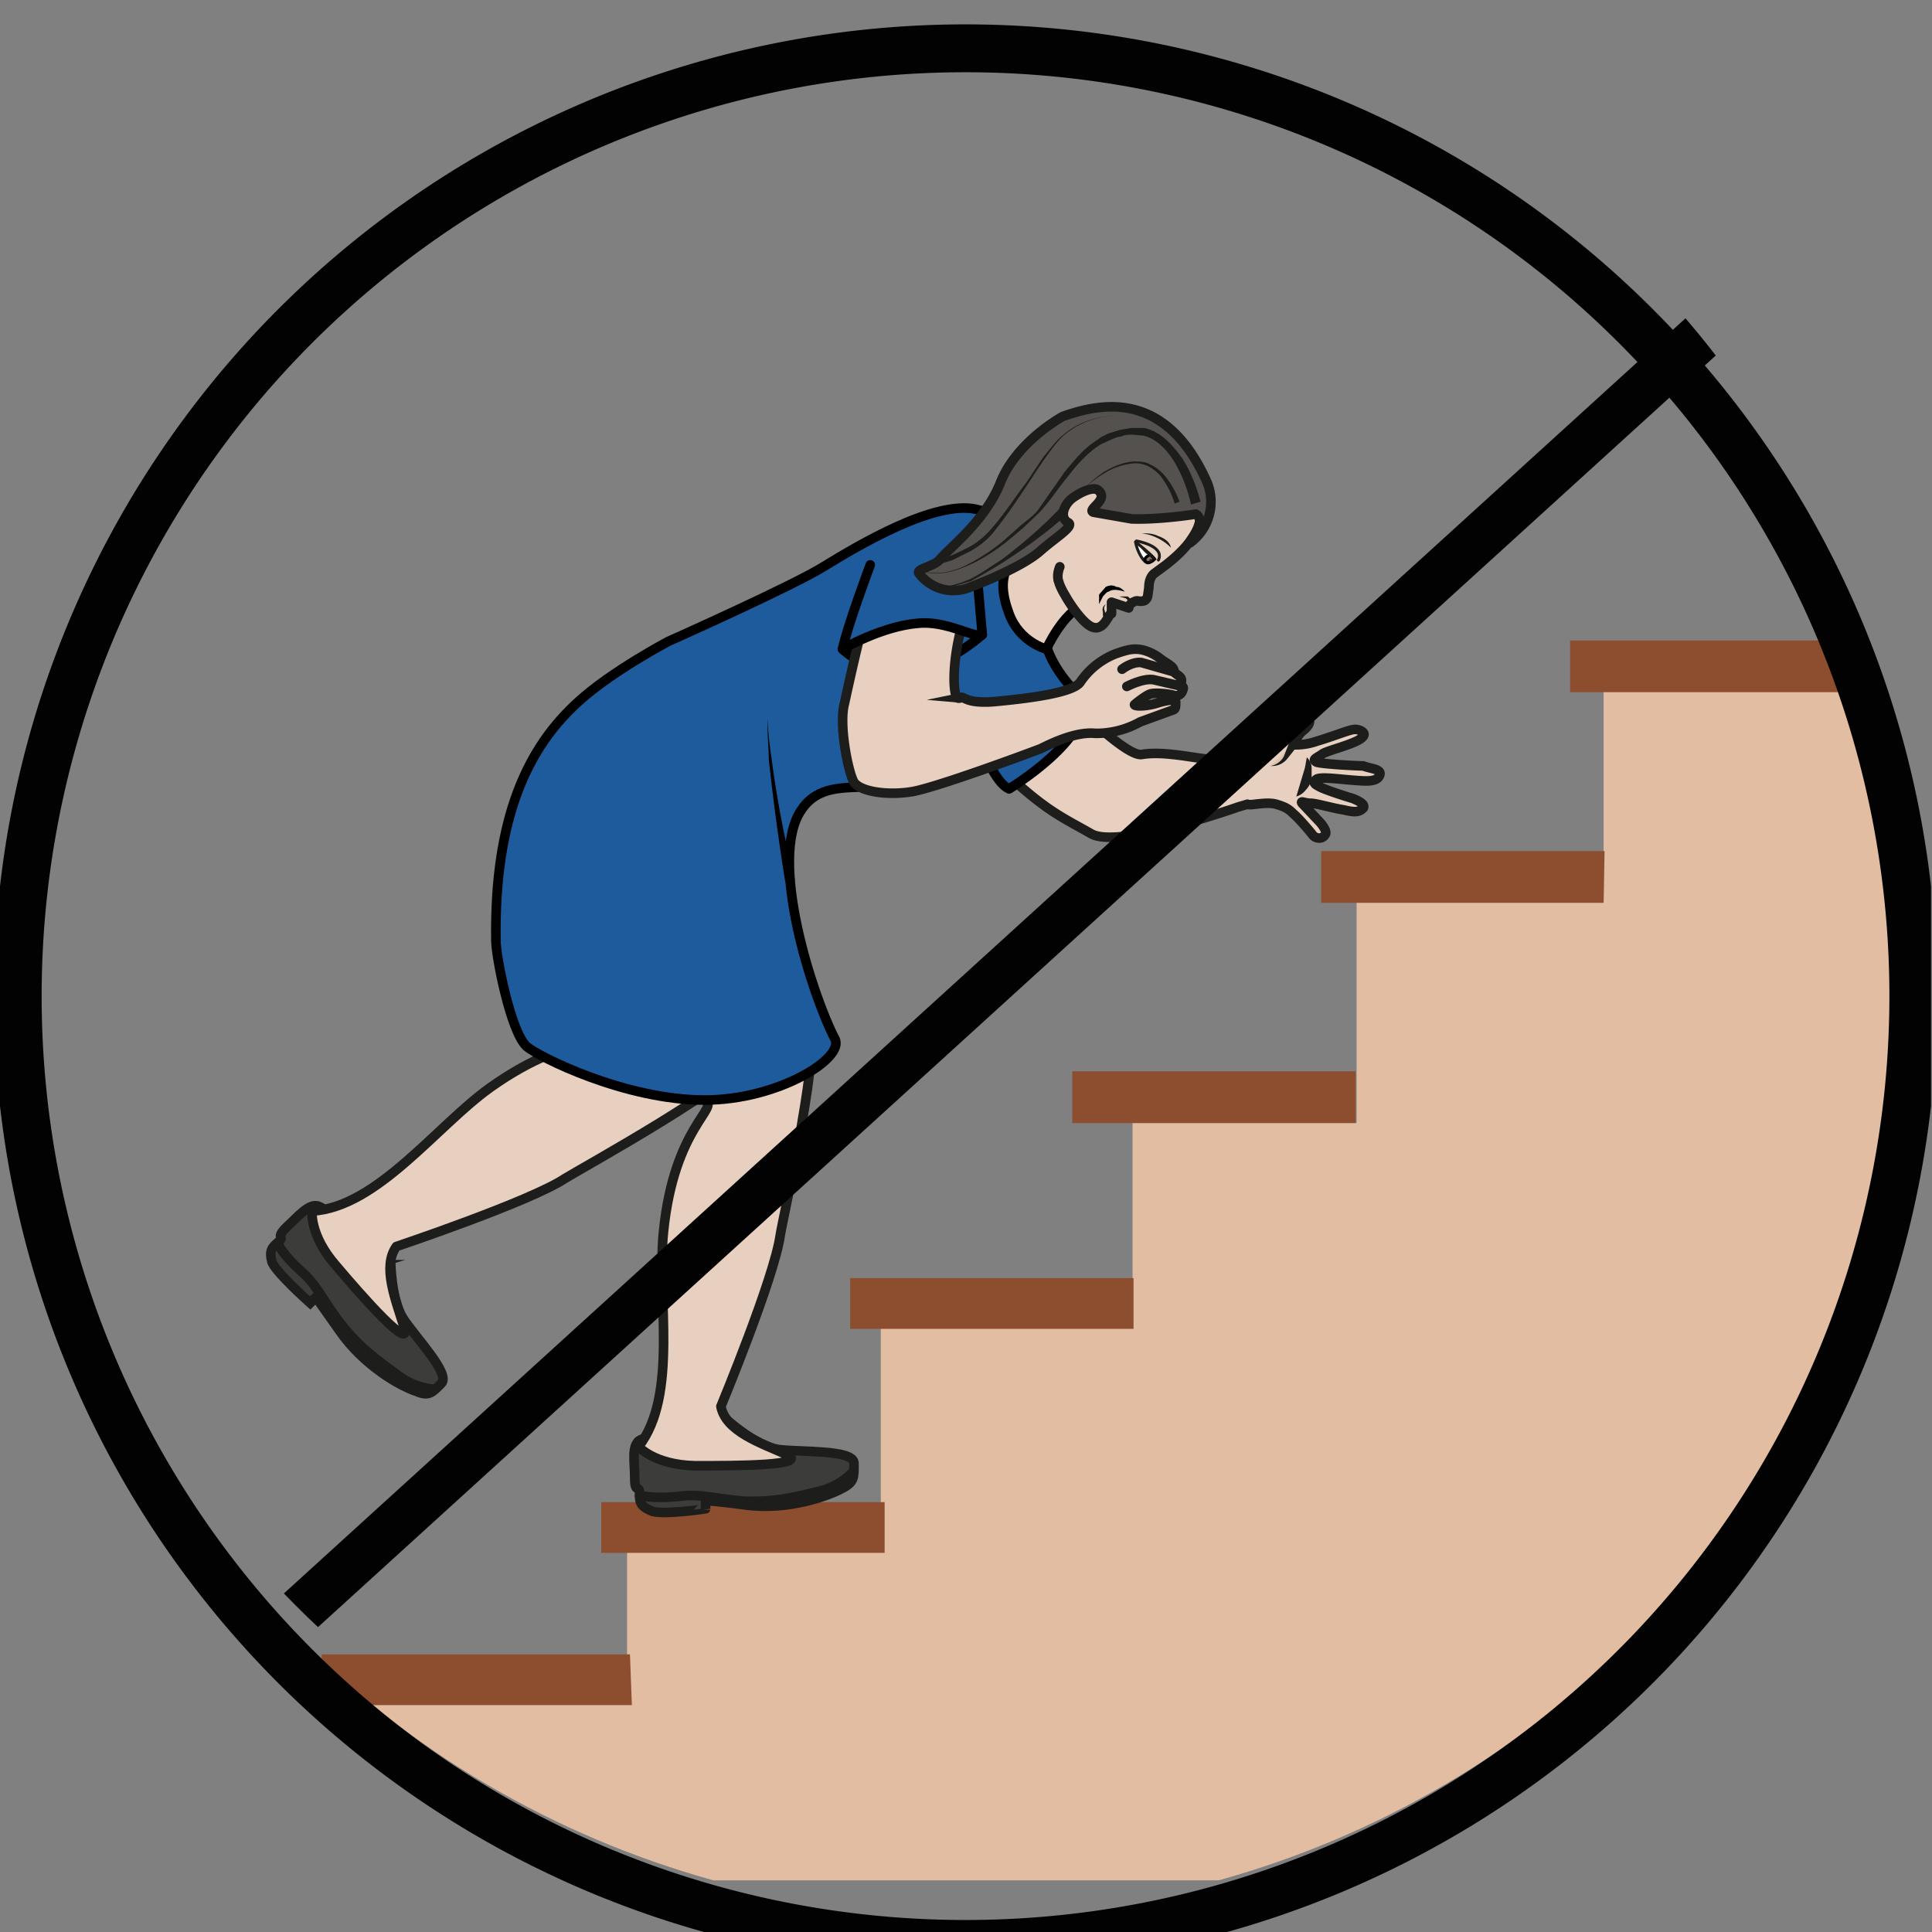 <svg xmlns="http://www.w3.org/2000/svg" viewBox="0 0 269 269" height="269" width="269"><rect x="0" y="0" width="269" height="269" fill="#808080" stroke="none"/><defs><clipPath id="a" clipPathUnits="userSpaceOnUse"><path d="M74.5 196.2a99 99 0 010-190.8h52.8a99 99 0 010 190.8z"/></clipPath><clipPath id="b" clipPathUnits="userSpaceOnUse"><path d="M2 100.9a99 99 0 01197.9 0 99 99 0 11-197.9 0"/></clipPath><clipPath id="c" clipPathUnits="userSpaceOnUse"><path d="M0 201.7h201.7V0H0z"/></clipPath></defs><g clip-path="url(#a)" transform="matrix(1.333 0 0 -1.333 0 269)"><path d="M128.5 122.5c-1.8-.5-6.2 1-9.2.5-1.3-.3-5.5 3.7-6.3 4.5-3.4 3-10.3-4.5-6.8-7.5 3.5-3.1 5-3.7 7.8-5.3 2.9-1.6 15.3 2.8 15.3 2.8l1 .3c.2-.2 1.9.3 3 0 1-.3 1.3-.5 1.8-1 .5-.4 1.7-1.8 2-2.2.3-.4 1-.5 1.3 0 .3.3-.3 1.1-.7 1.5l-1.7 1.8c-.2.3.3 0 .9 0 .6 0 2.2-.5 3.5-.7 1.2-.3 1.6-.2 2 .2.2.4-.4.7-1.1 1-.7.2-3.2 1-3.6 1.3-.4.2-.6.4-.2.7.4.3 2.5 0 3.9-.1 1.3-.1 2.4-.2 2.7.5.3.7-1 .7-1.7 1-.7 0-4.4.2-4.9.4-.5.3 0 .4.7.9.8.4 3.3 1 4 1.6.8.6-.4 1-.8.9-.4 0-2.4-.8-3.8-1.2a6.7 6.7 0 00-2.3-.4c-.2 0 0 .7.7 1.4.8.6.9 1 .7 1.5-.2.5-1.1.3-1.5-.3-.4-.6-1-1-2.8-1.9-1.9-1-2.6-2-2.6-2s-1 0-1.3-.2" fill="#e8d0c1"/><path d="M128.5 122.5c-1.8-.5-6.2 1-9.2.5-1.3-.3-5.5 3.7-6.3 4.5-3.4 3-10.3-4.5-6.8-7.5 3.5-3.1 5-3.7 7.8-5.3 2.9-1.6 15.3 2.8 15.3 2.8l1 .3c.2-.2 1.9.3 3 0 1-.3 1.3-.5 1.8-1 .5-.4 1.7-1.8 2-2.2.3-.4 1-.5 1.3 0 .3.3-.3 1.1-.7 1.5l-1.7 1.8c-.2.3.3 0 .9 0 .6 0 2.2-.5 3.5-.7 1.2-.3 1.6-.2 2 .2.2.4-.4.7-1.1 1-.7.2-3.2 1-3.6 1.3-.4.2-.6.4-.2.7.4.3 2.5 0 3.9-.1 1.3-.1 2.4-.2 2.7.5.3.7-1 .7-1.7 1-.7 0-4.4.2-4.9.4-.5.3 0 .4.7.9.8.4 3.3 1 4 1.6.8.6-.4 1-.8.9-.4 0-2.4-.8-3.8-1.2a6.7 6.7 0 00-2.3-.4c-.2 0 0 .7.7 1.4.8.6.9 1 .7 1.5-.2.5-1.1.3-1.5-.3-.4-.6-1-1-2.8-1.9-1.9-1-2.6-2-2.6-2s-1 0-1.3-.2z" fill="none" stroke="#1d1d1b" stroke-linecap="round" stroke-linejoin="round" stroke-miterlimit="10"/><path d="M132.7 121.8s1 0 1.6 1l1 1.5" fill="#dec5ad"/><path d="M132.7 121.8c.7.1 1.2.6 1.4 1l.7 1.8.9-.5-1.2-1.5a2 2 0 00-1.8-.8" fill="#1d1d1b"/><path d="M135.4 118.6s.9.7 1.2 2c.2 1.4-.1 2.1-.1 2.1" fill="#e8d0c1"/><path d="M135.4 118.6l.6 2 .3 1 .2 1.1c.3-.3.5-.7.5-1.1v-1.2c-.1-.4-.3-.8-.6-1.1a2 2 0 00-1-.7" fill="#1d1d1b"/><path d="M99.8 127c1.6 1.2 3.3-6.6 5.6-7.6 0 0 8.9 5.4 7.6 9.5 0 0-2.7 2.3-3.7 5.4-1 3-1.2 2.7-2.4 3.6-1.1.8-3.3-2.9-4 7.9" fill="#1e5b9c" stroke="#000" stroke-linecap="round" stroke-linejoin="round" stroke-miterlimit="10"/><path d="M314.2 198.9v19.8H267v-22.2h-24v-22.8h-25.2v-22.2h-24V130h-26.3v-22.2h-25.8V84.5h-23.4v-21H92V40H65.5V23.9h-30v-21L101-5.8l79 7.7z" fill="#e2bda1"/><path d="M217.6 151h-29.7v5.5h29.7zM193.8 129.5H164v5.4h29.7zM167.5 107.5H138v5.4h29.6zM141.6 84.5H112v5.4h29.6zM118.4 63H88.8v5.3h29.6zM92.4 39.6H62.8v5.3h29.6zM66 23.7H33.6V29h32.2z" fill="#8d4d2f"/><path d="M75.7 53.7c.2-.2 3.2-2.9 5.6-3.3 2.4-.3 7.8 0 7.9-1.4 0-1.5.1-2-1.3-2.7-1.3-.7-5.5-2.3-10-1.7-4.6.6-4.2.4-4.2.4v-.8S69 43.5 68 44c-1.2.5-1.2 1-1.2 1.8 0 1-.5-.1-.5 1.6 0 1.7-.4 3.5.6 4s8.9 2.2 8.9 2.2" fill="#3c3c3b"/><path d="M75.7 53.7c.2-.2 3.2-2.9 5.6-3.3 2.4-.3 7.8 0 7.9-1.4 0-1.5.1-2-1.3-2.7-1.3-.7-5.5-2.3-10-1.7-4.6.6-4.2.4-4.2.4v-.8S69 43.5 68 44c-1.2.5-1.2 1-1.2 1.8 0 1-.5-.1-.5 1.6 0 1.7-.4 3.5.6 4s8.9 2.2 8.9 2.2z" fill="none" stroke="#1d1d1b" stroke-miterlimit="10"/><path d="M89.2 48.2S88 46.6 85.4 46c-2.5-.6-4.4-1.1-7.7-1-3.3.3-4.7.8-6.8.5-2-.2-4-.1-4.2.3M77.2 50.3c0-.2.2-.3.4-.3s.3.2.3.4a.4.4 0 01-.7 0zM76.2 51.1c0-.2.2-.3.4-.3s.4.2.4.4-.2.4-.4.3a.4.4 0 01-.4-.4zM75 51.7c.1-.2.3-.3.5-.3a.4.4 0 11-.4.3z" fill="none" stroke="#1d1d1b" stroke-miterlimit="10"/><path d="M75.9 53.6c0-.4-2-1.2-4.7-1.8-2.6-.6-4.9-.8-5-.4 0 .4 2 1.2 4.7 1.8 2.7.6 4.9 1.1 5 .4" fill="#1d1d1b"/><path d="M75.3 54.9s5.6 13.5 6.2 17.9c.3 1.9 4.6 20.8 3 23-1.6 2.4-16.2 6.2-17.1 8.3-1 2.1-6.8 1.2-6.8 1.2s-5.6-14.5-3.2-15c5-1.4 14.6-2.7 16.2-3.4 1.7-.8-3.2-2.7-4.3-13.8-.7-6.8 1.6-17-2.6-22.4 0 0 1.6-1.9 5.9-2 4.2 0 12.2 0 9.5 1.2-2.7 1.2-6.3 2.4-6.8 5" fill="#e8d0c1"/><path d="M75.3 54.9s5.6 13.5 6.2 17.9c.3 1.9 4.6 20.8 3 23-1.6 2.4-16.2 6.2-17.1 8.3-1 2.1-6.8 1.2-6.8 1.2s-5.6-14.5-3.2-15c5-1.4 14.6-2.7 16.2-3.4 1.7-.8-3.2-2.7-4.3-13.8-.7-6.8 1.6-17-2.6-22.4 0 0 1.6-1.9 5.9-2 4.2 0 12.2 0 9.5 1.2-2.7 1.2-6.3 2.4-6.8 5z" fill="none" stroke="#1d1d1b" stroke-linecap="round" stroke-linejoin="round" stroke-miterlimit="10"/><path d="M40.8 70.5c0-.3 0-4.3 1.3-6.4 1.3-2 5-5.8 4-6.8s-1.3-1.4-2.7-.8c-1.5.5-5.4 2.6-8 6.4L33 66.3l-.6-.6s-3.6 3.2-4 4.3c-.3 1.2 0 1.5.7 2.1.7.6-.4.3.8 1.5 1.2 1.1 2.4 2.6 3.4 2.2 1-.4 7.5-5.3 7.5-5.3" fill="#3c3c3b"/><path d="M40.8 70.5c0-.3 0-4.3 1.3-6.4 1.3-2 5-5.8 4-6.8s-1.3-1.4-2.7-.8c-1.5.5-5.4 2.6-8 6.4L33 66.3l-.6-.6s-3.6 3.2-4 4.3c-.3 1.2 0 1.5.7 2.1.7.6-.4.3.8 1.5 1.2 1.1 2.4 2.6 3.4 2.2 1-.4 7.5-5.3 7.5-5.3z" fill="none" stroke="#1d1d1b" stroke-miterlimit="10"/><path d="M45.6 56.7s-2-.1-4.1 1.5c-2 1.5-3.7 2.6-5.8 5.2-2 2.6-2.5 4-4 5.4-1.6 1.4-2.8 2.9-2.6 3.3M39.3 67.2a.4.4 0 11.5-.5.4.4 0 01-.5.5zM39.3 68.4a.4.4 0 010-.5.4.4 0 01.5.5c-.2.2-.4.2-.5 0zM39 69.7a.4.4 0 11.5-.5.4.4 0 01-.6.5z" fill="none" stroke="#1d1d1b" stroke-miterlimit="10"/><path d="M40.9 70.3c-.3-.3-2.2.7-4.4 2.3-2.3 1.6-3.9 3.2-3.6 3.5.2.3 2.2-.7 4.4-2.3 2.2-1.6 4-3 3.6-3.5" fill="#1d1d1b"/><path d="M41.4 71.6s14 4.7 17.6 7.1c1.6 1 18.7 10.4 19.3 13 .7 2.7-6 16.2-5.1 18.3 1 2.1-3.6 6-3.6 6s-6.9 12.5-8.4 10.6c-.3-.4-5-2-4.9-7 0-4.8-1.2-9-.1-11.2 2.4-4.7 7.6-12.7 8.2-14.4.5-1.7-4.2.6-13.2-5.8-5.6-4-11.8-12.5-18.6-12.9 0 0-.3-2.5 2.5-5.7 2.7-3.2 8-9.2 7.1-6.4-.9 2.9-2.3 6.3-.8 8.4" fill="#e8d0c1"/><path d="M41.4 71.6s14 4.7 17.6 7.1c1.6 1 18.7 10.4 19.3 13 .7 2.7-6 16.2-5.1 18.3 1 2.1-3.6 6-3.6 6s-6.9 12.5-8.4 10.6c-.3-.4-5-2-4.9-7 0-4.8-1.2-9-.1-11.2 2.4-4.7 7.6-12.7 8.2-14.4.5-1.7-4.2.6-13.2-5.8-5.6-4-11.8-12.5-18.6-12.9 0 0-.3-2.5 2.5-5.7 2.7-3.2 8-9.2 7.1-6.4-.9 2.9-2.3 6.3-.8 8.4z" fill="none" stroke="#1d1d1b" stroke-linecap="round" stroke-linejoin="round" stroke-miterlimit="10"/><path d="M103.2 123.7c-2.7-2.6-4.7 2.8-5.5 1-3.3-8.6-10.6-2.4-14-7.5-3.5-5.1 1.2-19.5 3.5-23.9 1.1-2-5.9-6.4-13.6-6.4-8.3 0-17.3 4.5-18.6 5.6-1.7 1.6-3.2 9.5-3.2 11-.2 13 3.4 20.3 8.6 25 3.5 3.2 9.4 6.3 9.4 6.3s13 5.8 16.2 7.8c3.6 2.2 11.6 7 16 6 2.4-.5 6.7-3.6 6.7-3.6s-1-8.8-.3-10.3" fill="#1e5b9c" stroke="#000" stroke-linecap="round" stroke-linejoin="round" stroke-miterlimit="10"/><path d="M109.6 126.8l-6.2-3.5a.5.5 0 10-.5.9z" fill="#1d1d1b"/><path d="M108.3 147s-1-1.9-2.5-3.6c-1.5-1.7-1.1-3.8-.4-5.7 1.1-3 3.9-3.7 3.9-3.7s1.7 3.8 4 4.7" fill="#e8d0c1" stroke="#020202" stroke-linecap="round" stroke-linejoin="round" stroke-miterlimit="10"/><path d="M88 134s5.8-6 14.6 1.5c0 0-4.8 1.4-8 .8-3.2-.7-6.6-2.3-6.6-2.3" fill="#1e5b9c"/><path d="M88 134s5.8-6 14.6 1.5c0 0-4.8 1.4-8 .8-3.2-.7-6.6-2.3-6.6-2.3z" fill="none" stroke="#000" stroke-linecap="round" stroke-linejoin="round" stroke-miterlimit="10"/><path d="M100.7 137.2c-1.4-4.4-1.2-8.7-.5-8.3.6.3.4-.6 3.5-.4 4.4.4 8.3 1 9.1 2a8 8 0 003.7 3c1.4.5 2 .6 2.9.4a5 5 0 001.8-.9c.5-.4 1.4-.8 1.4-1.2 0-.5.9-.5.8-1.2-.1-.8.4-.3.1-1-.3-.7-1-.4-1-.4-.3.1-1.9.3-2.4.1-.5-.2-1.5-1-1.6-1.1 0-.2 1.3-.2 2.5.2 1 .3 1.9.4 1.8 0 0-.5 0-.7-.4-.8l-3.3-1.2a9.4 9.4 0 00-4.7-1.2c-2 .2-4.5-1-5.7-1.6-1.3-.5-11-4.1-13.5-4.5-2.5-.4-5.3 0-6 1-.6 1-1.6 6-1 8.2.5 2.3 1.9 8.7 2.8 11.2 0 0 3.7 1.7 5.3.6l4.4-3" fill="#e8d0c1"/><path d="M100.7 137.2c-1.4-4.4-1.2-8.7-.5-8.3.6.3.4-.6 3.5-.4 4.4.4 8.3 1 9.1 2a8 8 0 003.7 3c1.4.5 2 .6 2.9.4a5 5 0 001.8-.9c.5-.4 1.4-.8 1.4-1.2 0-.5.9-.5.8-1.2-.1-.8.4-.3.1-1-.3-.7-1-.4-1-.4-.3.1-1.9.3-2.4.1-.5-.2-1.5-1-1.6-1.1 0-.2 1.3-.2 2.5.2 1 .3 1.9.4 1.8 0 0-.5 0-.7-.4-.8l-3.3-1.2a9.4 9.4 0 00-4.7-1.2c-2 .2-4.5-1-5.7-1.6-1.3-.5-11-4.1-13.5-4.5-2.5-.4-5.3 0-6 1-.6 1-1.6 6-1 8.2.5 2.3 1.9 8.7 2.8 11.2 0 0 3.7 1.7 5.3.6l4.4-3z" fill="none" stroke="#1d1d1b" stroke-linecap="round" stroke-linejoin="round" stroke-miterlimit="10"/><path d="M117.2 131.9s1 .8 2 .7l3.5-1M117.7 130.1s1.7.9 2.8.7l3-.7" fill="#e8d0c1" stroke="#1d1d1b" stroke-linecap="round" stroke-linejoin="round" stroke-miterlimit="10"/><path d="M100.2 129l-3.4-.3" fill="#e8d0c1"/><path d="M100.3 128.4l-3.5.3 3.4.7c.3 0 .5 0 .6-.4a.5.5 0 00-.5-.6z" fill="#1d1d1b"/><path d="M90.9 142.8s-2.4-6.4-2.9-8.8c0 0 4.1 2.4 7.9 2.7 3 .3 5.9-1.6 6.7-1.2l-.6 6.9" fill="#1e5b9c" stroke="#000" stroke-linecap="round" stroke-linejoin="round" stroke-miterlimit="10"/></g><g clip-path="url(#b)" transform="matrix(1.333 0 0 -1.333 0 269)"><path d="M3.4 8.1l202.8 184.5" fill="none" stroke="#020202" stroke-width="5" stroke-linecap="round" stroke-linejoin="round" stroke-miterlimit="10"/><path d="M82 109.8a251.3 251.3 0 00-1.7 12.7c0 1.4-.2 2.8-.1 4.2 0-1.4.2-2.8.4-4.2A107.6 107.6 0 0183 110a.5.5 0 10-1-.2"/><path d="M110.7 142.6s-.4-.9-.1-1.6c.2-.9 2.3-4.3 3.5-4.7 1.3-.5 1.8 1.7 2 1.4v1.2l1.8-.6s0 .3.3.5.5.3.8.2c.3 0 .6 0 .7.2.2.1.2.6.3 1.2 0 .7.2 1.3.7 1.6.5.4 4.3 2.8 4.7 5.7 0 0 .9 1.9-.3 2-.4.2-1.5 2.9-3.5 3.6-3 1-7.6-1.3-8.6-1.7-2.5-1-7.2-5.2-7.2-5.2" fill="#e8d0c1" stroke="#1d1d1b" stroke-linecap="round" stroke-linejoin="round" stroke-miterlimit="10"/><path d="M111.6 147.2c-1 .5-.5 2 .6 2.7 1.5 1 2.3.9 2.5.7 1.2-1-1.2-2-.5-2.3l4-.7c3-.1 6.7.5 6.7.5 1.3-.8-1-3.1-.6-3a5.3 5.3 0 011.7 6.5c-4.4 9.7-11.3 8-15 6.7 0 0-4.8-2.6-6.5-6.9-1.6-4-5.2-6.7-6.3-8-.6-.8-2.6-1-2.2-1.5a4.5 4.5 0 015.4-1.4c1.9.7 5.6 2.3 7.2 3.7 1.7 1.5 3.6 2.6 3 3" fill="#54514e"/><path d="M111.6 147.2c-1 .5-.5 2 .6 2.7 1.5 1 2.3.9 2.5.7 1.2-1-1.2-2-.5-2.3l4-.7c3-.1 6.7.5 6.7.5 1.3-.8-1-3.1-.6-3a5.3 5.3 0 011.7 6.5c-4.4 9.7-11.3 8-15 6.7 0 0-4.8-2.6-6.5-6.9-1.6-4-5.2-6.7-6.3-8-.6-.8-2.6-1-2.2-1.5a4.5 4.5 0 015.4-1.4c1.9.7 5.6 2.3 7.2 3.7 1.7 1.5 3.6 2.6 3 3z" fill="none" stroke="#1d1d1b" stroke-linejoin="round" stroke-miterlimit="10"/><path d="M120.5 143.4s-.3-.4-.6-.4c-.4 0-1.1 1.1-1.3 2.2 0 0 1.8-1.4 2-1.8" fill="#fff"/><path d="M120.5 143.4s-.3-.4-.6-.4c-.4 0-1.1 1.1-1.3 2.2 0 0 1.8-1.4 2-1.8z" fill="none" stroke="#1d1d1b" stroke-width=".3" stroke-linejoin="round" stroke-miterlimit="10"/><path d="M122.3 144.6c-.4.4-.8.7-1.4 1a5.1 5.1 0 01-1.7.5c.6 0 1.2 0 1.8-.3.6-.2 1.2-.6 1.3-1.2" fill="#1d1d1b"/><path d="M120.2 143.9s-.7-.3-.6-.6c0-.3.6-.4 1 .1l-.4.4" fill="#877164" stroke="#000" stroke-width=".3" stroke-miterlimit="10"/><path d="M120.3 143.1h-.3l.1.3h.3l-.1-.3M118.6 145.2l1.2-1 .6-.5c.2-.2.3-.4.6-.4-.3 0-.5.1-.7.3l-.6.4a7 7 0 00-1 1.2" fill="#1d1d1b"/><path d="M118.7 145.3s3-.5 2.3-2" fill="none" stroke="#1d1d1b" stroke-width=".3" stroke-linecap="round" stroke-miterlimit="10"/><path d="M124.4 149.1a15 15 0 01-1.7 4.4c-.8 1.3-1.9 2.5-3.3 2.8l-1.1.1c-.4 0-.8 0-1.2-.2-.4 0-.7-.2-1-.3l-1.1-.5c-1.3-.8-2.4-2-3.4-3.3-1-1.2-1.9-2.6-3-3.8l-1.8-1.7-1.8-1.5c-1.3-1-2.7-1.9-4.2-2.5-1.4-.6-3.2-1-4.7-.4 1.6-.5 3.2-.2 4.7.5 1.4.7 2.8 1.6 4 2.6l1.8 1.6c.6.5 1.3 1 1.8 1.6l2.8 4c1 1.2 2 2.5 3.5 3.4.3.3.7.4 1 .6l1.3.4 1.2.2h1.3c1.8-.4 3-1.8 4-3.2.9-1.4 1.5-3 1.9-4.5z" fill="#1d1d1b"/><path d="M122.7 149.2c-.3 1-.8 2-1.5 2.9-.7.8-1.7 1.4-2.8 1.3a7 7 0 01-3-1c-1-.6-1.9-1.3-2.6-2.1.7.8 1.6 1.6 2.5 2.2 1 .6 2 1 3.1 1.1.6 0 1.2 0 1.7-.3.5-.2 1-.6 1.4-1 .7-.8 1.3-1.8 1.7-2.9zM111.4 148a54 54 0 00-10-6.9l-2-.6c-.7 0-1.4 0-2 .2 1.3-.4 2.7.1 3.9.6 1.2.6 2.3 1.4 3.4 2.1 2.1 1.6 4.2 3.4 6 5.3zM117.2 158.3c-2.1.2-4.3-.5-6-1.9-.8-.7-1.4-1.6-2-2.4a102 102 0 01-1.8-2.7c-1.2-1.8-2.4-3.6-3.8-5.3a8.4 8.4 0 00-2.7-2l-1.4-.7-1.6-.5v.5c.9.2 2 .7 2.8 1.1a8 8 0 012.6 1.9c1.4 1.5 2.6 3.4 3.9 5.1l1.8 2.7c.7.8 1.3 1.7 2.2 2.4 1.7 1.4 4 2 6 1.8M118 138.7c0 .2-.2.4-.4.6l-.7.2h.9l.7-.6-.1-.3a.3.3 0 00-.4.1M115.4 137.2l-.2.3v.4c-.1.3 0 .6.3.8-.2-.3-.2-.5-.1-.7 0-.1 0-.2.2-.3v-.1h.2v-.1-.1a.3.3 0 10-.4-.2" fill="#1d1d1b"/><path d="M117.5 140c-.7.2-1.3.3-1.7 0-.2 0-.4-.3-.6-.5l-.4-.8v1l.7.8c.4.2.8.2 1.1 0 .4 0 .7-.3.9-.5"/></g><g clip-path="url(#c)" transform="matrix(1.333 0 0 -1.333 0 269)"><path d="M199.8 100.9a99 99 0 10-197.9 0 99 99 0 00197.9 0z" fill="none" stroke="#020202" stroke-width="5" stroke-linecap="round" stroke-linejoin="round" stroke-miterlimit="10"/></g></svg>